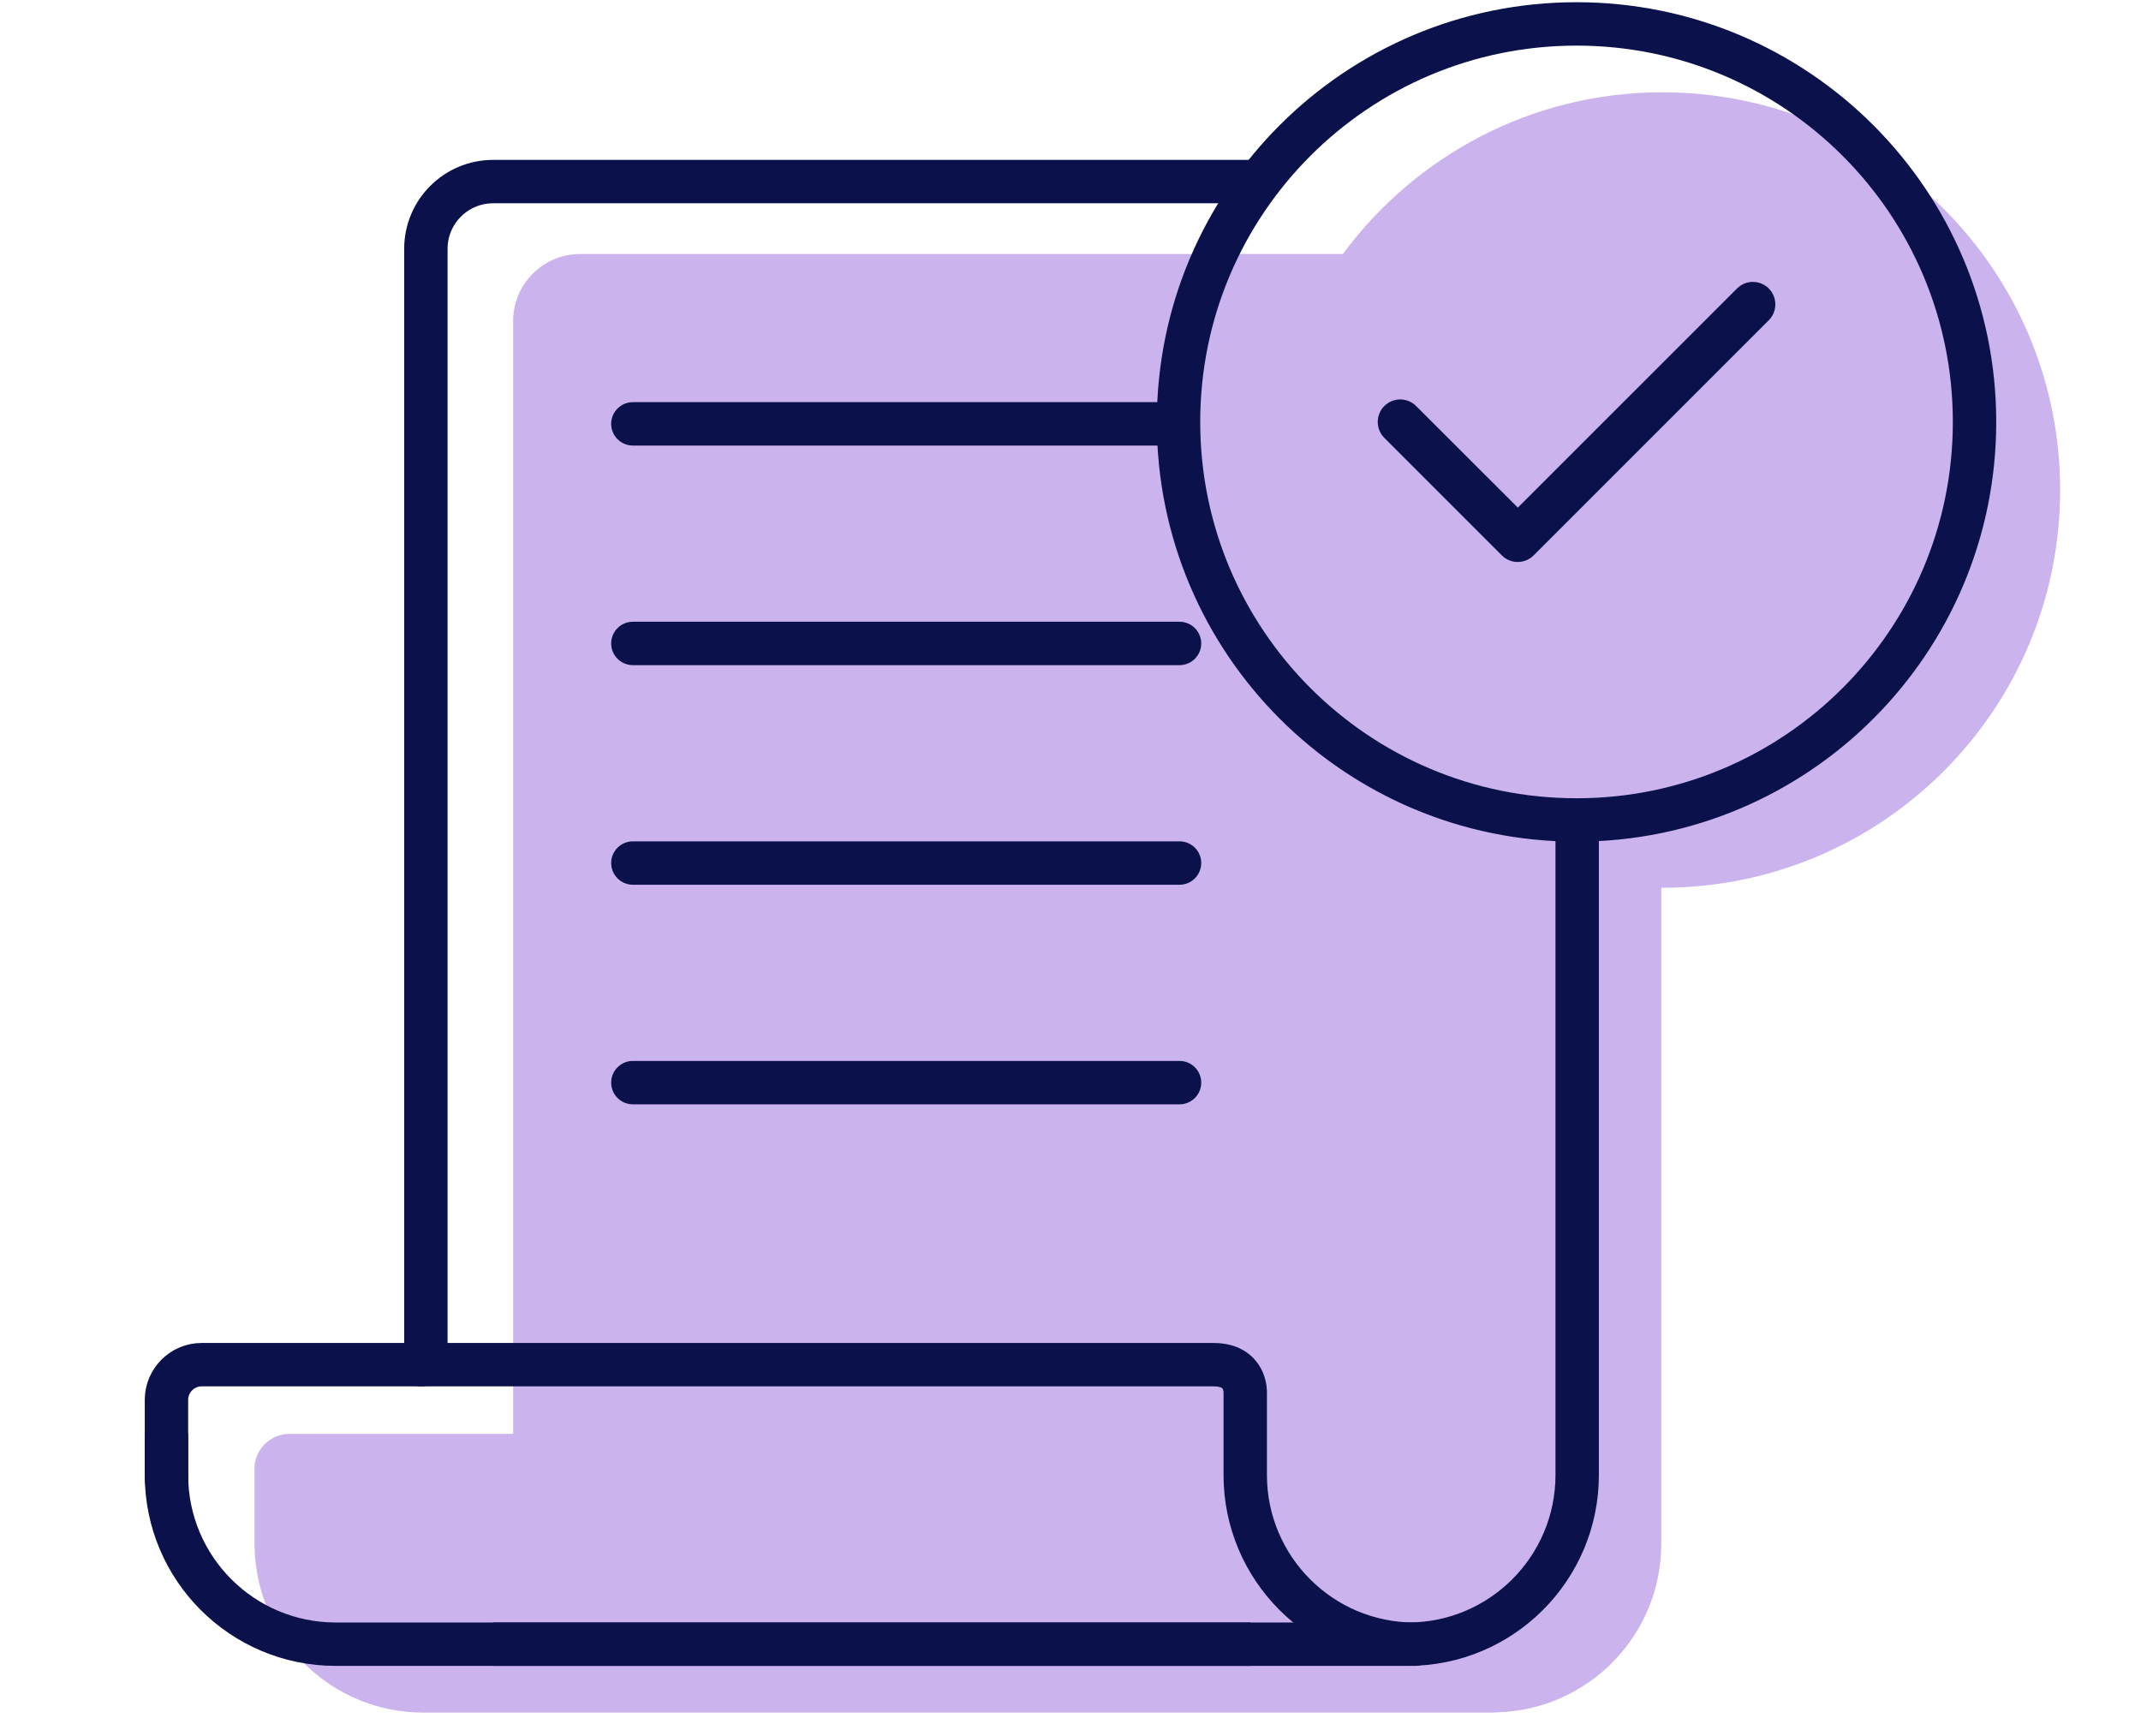 <?xml version="1.0" encoding="UTF-8"?><svg id="Layer_1" xmlns="http://www.w3.org/2000/svg" width="148" height="120" viewBox="0 0 148 120"><rect width="148" height="120" fill="none"/><path d="M114.918,6.379c-9.067,0-17.084,4.409-22.092,11.179h-52.719c-2.56,0-4.635,2.075-4.635,4.635v76.918h-15.451c-1.343,0-2.432,1.089-2.432,2.432v5.432l.013.001c.141,6.32,5.298,11.403,11.652,11.403h73.919c.076,0,.149-.01.224-.011.075.001.148.011.224.011l-.124-.016c6.291-.174,11.341-5.316,11.341-11.649v-45.354c.027,0,.053.004.08.004,15.184,0,27.492-12.308,27.492-27.492s-12.309-27.492-27.492-27.492Z" fill="#cbb4ee"/><path d="M109.025,56.523v45.432c0,6.46-5.237,11.697-11.697,11.697h-63.24" fill="none" stroke="#0b124b" stroke-miterlimit="10" stroke-width="3"/><path d="M29.44,94.331V17.2c0-2.567,2.081-4.648,4.648-4.648h52.378" fill="none" stroke="#0b124b" stroke-miterlimit="10" stroke-width="3"/><path d="M11.507,99.083v2.872c0,6.46,5.237,11.697,11.697,11.697h63.24" fill="none" stroke="#0b124b" stroke-miterlimit="10" stroke-width="3"/><path d="M29.127,94.331h54.762c2.298,0,2.19,1.95,2.19,1.95v5.675c0,6.46,5.237,11.697,11.697,11.697" fill="none" stroke="#0b124b" stroke-linecap="round" stroke-linejoin="round" stroke-width="3"/><path d="M11.507,102.216v-5.447c0-1.347,1.092-2.439,2.439-2.439h15.181" fill="none" stroke="#0b124b" stroke-linecap="round" stroke-linejoin="round" stroke-width="3"/><line x1="43.748" y1="29.298" x2="80.969" y2="29.298" fill="none" stroke="#0b124b" stroke-linecap="round" stroke-linejoin="round" stroke-width="3"/><line x1="43.748" y1="44.477" x2="81.537" y2="44.477" fill="none" stroke="#0b124b" stroke-linecap="round" stroke-linejoin="round" stroke-width="3"/><line x1="43.748" y1="59.656" x2="81.537" y2="59.656" fill="none" stroke="#0b124b" stroke-linecap="round" stroke-linejoin="round" stroke-width="3"/><line x1="43.748" y1="74.835" x2="81.537" y2="74.835" fill="none" stroke="#0b124b" stroke-linecap="round" stroke-linejoin="round" stroke-width="3"/><path d="M108.98,56.678c-15.195,0-27.513-12.318-27.513-27.513S93.785,1.653,108.98,1.653s27.513,12.318,27.513,27.513-12.318,27.513-27.513,27.513" fill="none" stroke="#0b124b" stroke-linecap="round" stroke-linejoin="round" stroke-width="3"/><path d="M104.921,35.794l-.691-.691-6.691-6.684c-.199-.2-.465-.309-.747-.309s-.547.11-.746.309c-.411.412-.411,1.081 0,1.493l8.125,8.125c.199.199.464.309.746.309s.547-.11.746-.309l16.251-16.251c.412-.412.412-1.081,0-1.493l-.066-.066c-.189-.157-.425-.242-.674-.242-.282,0-.547.11-.746.309l-14.816,14.81-.691.691Z" fill="#0b124b" stroke="#0b124b" stroke-miterlimit="10"/></svg>